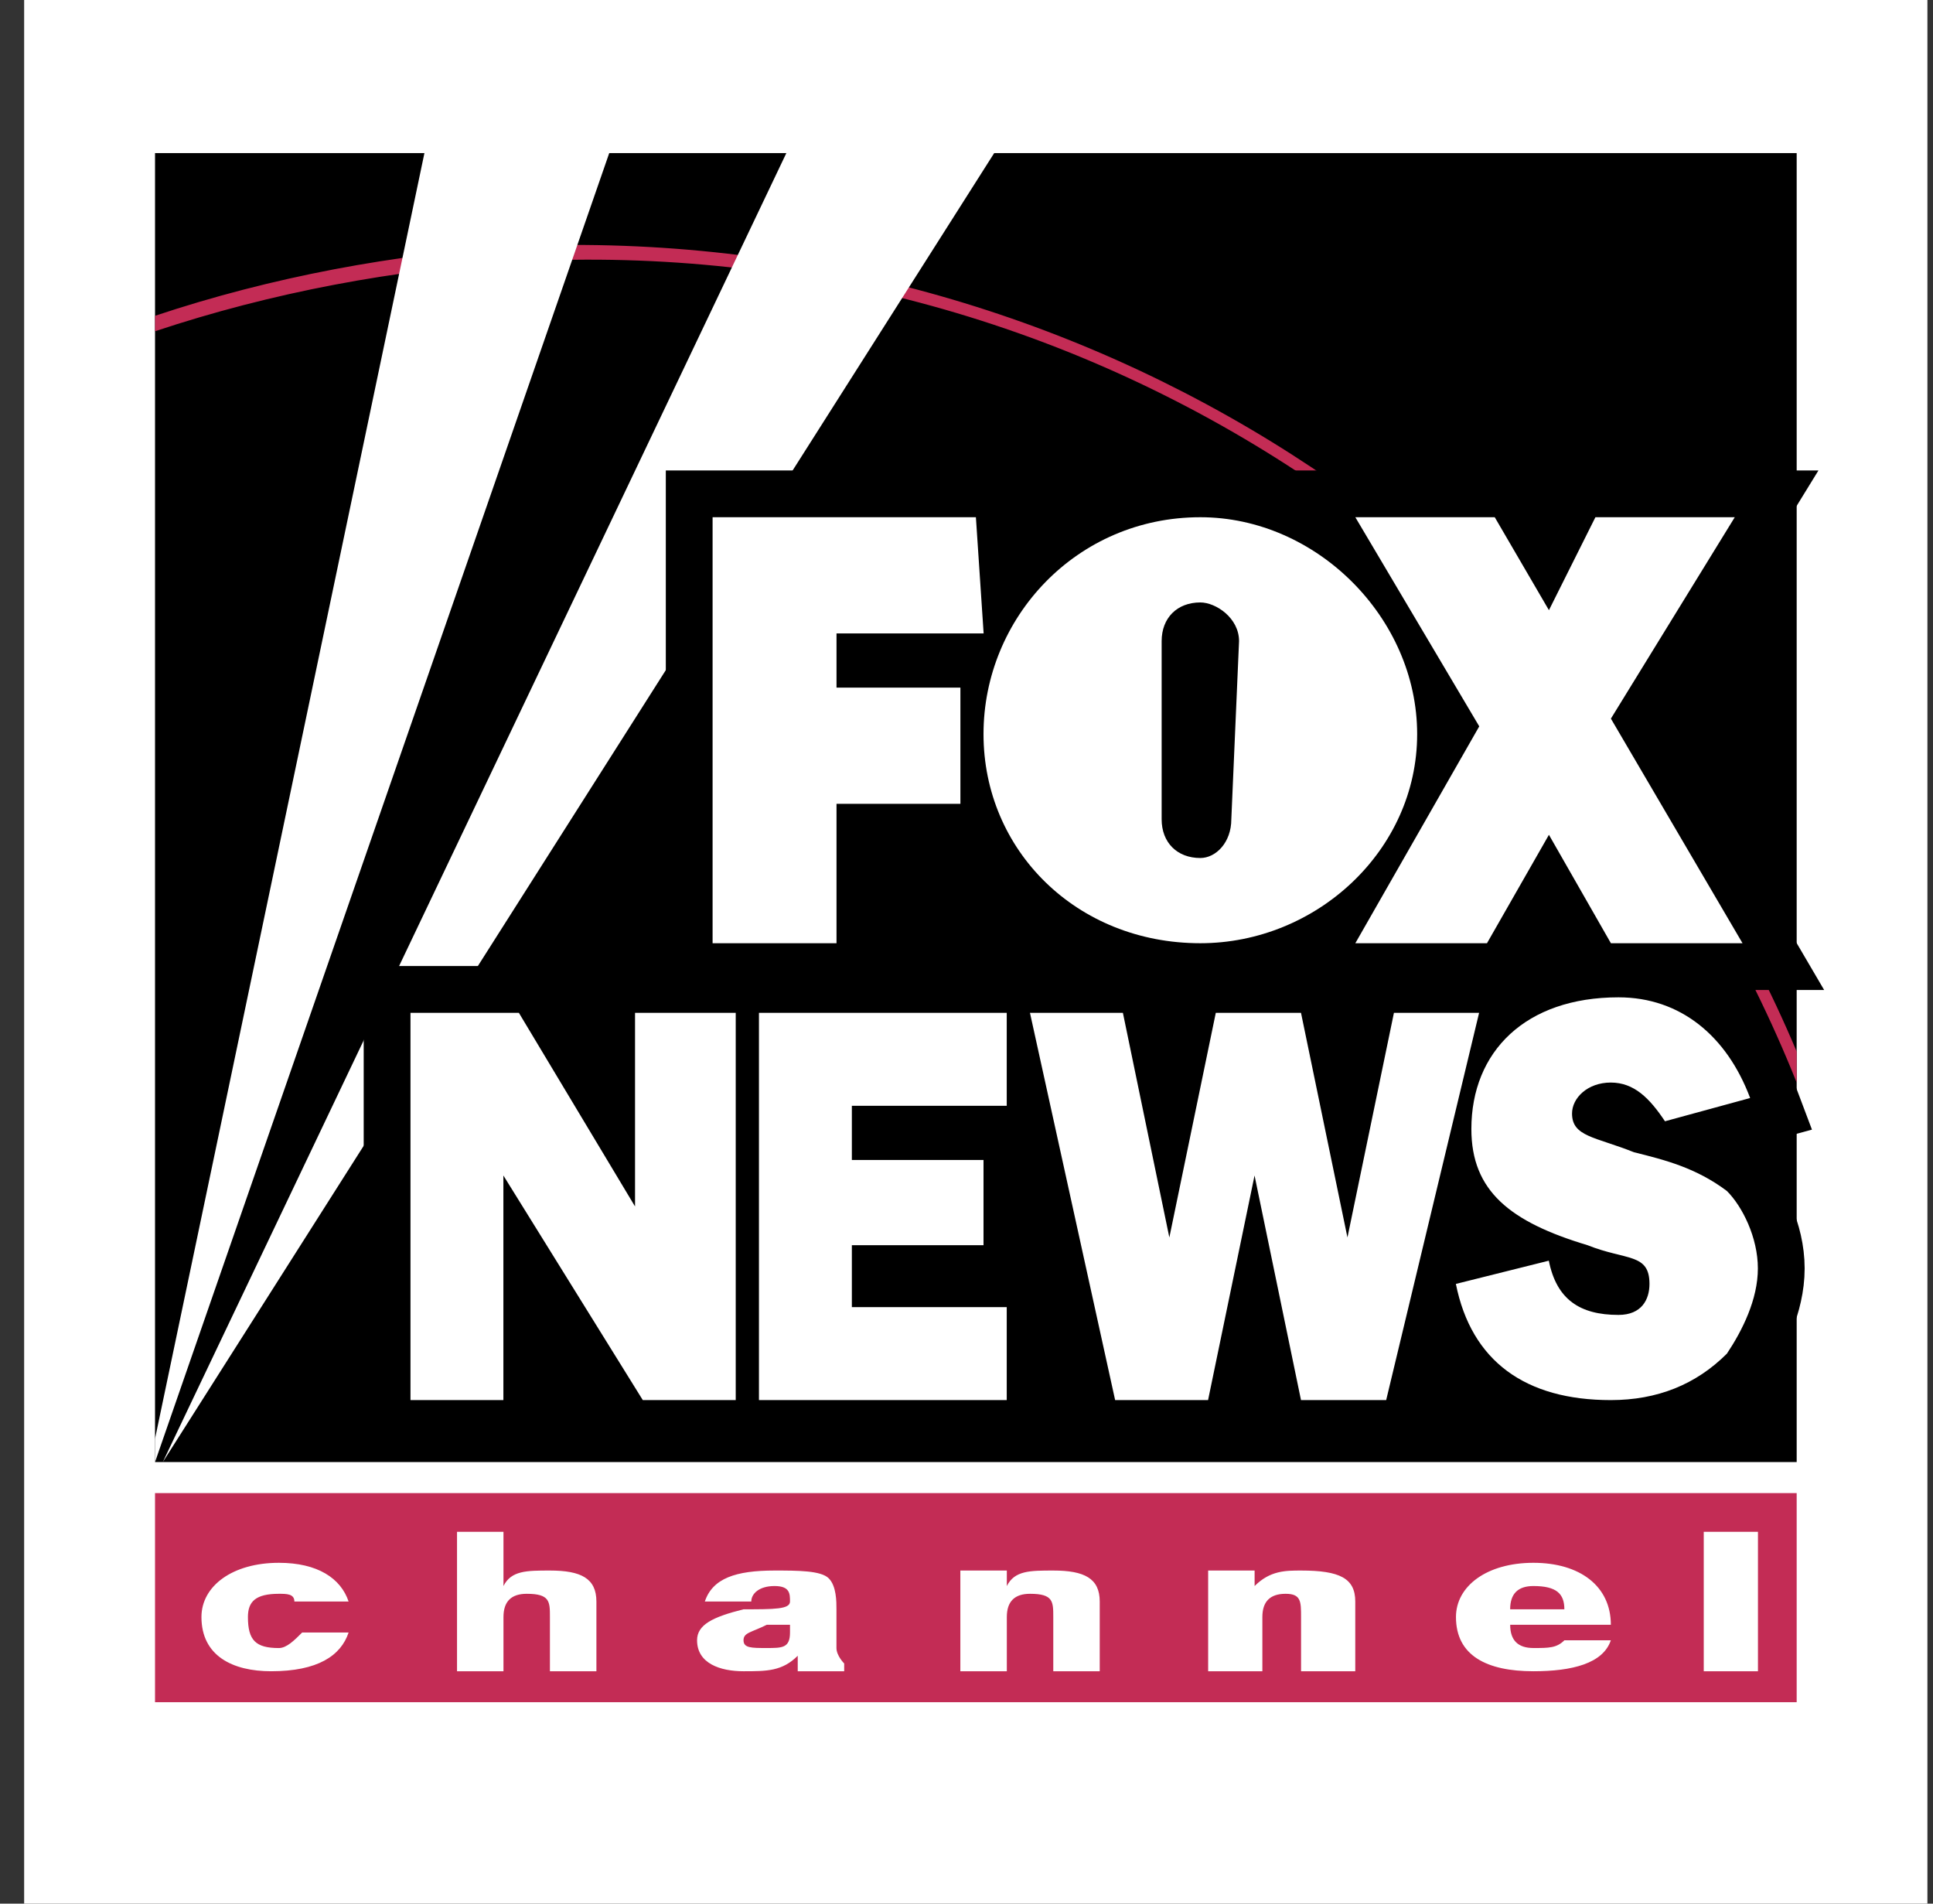 <svg xmlns="http://www.w3.org/2000/svg" fill="none" viewBox="0 0 65 64" height="64" width="65">
<rect x="0" y="0" width="65" height="64" fill="#333333" stroke="none"/>
<path fill="white" d="M0.812 0H64.812V64H0.812V0Z" clip-rule="evenodd" fill-rule="evenodd"></path>
<path fill="black" d="M60.416 49.154V5.147H5.213V49.154H60.416Z" clip-rule="evenodd" fill-rule="evenodd"></path>
<path fill="#C32C55" d="M5.213 11.137C9.119 9.835 13.285 9.054 17.451 8.794C36.721 7.752 53.646 19.47 60.416 36.396V35.353C53.386 18.689 36.46 7.492 17.451 8.273C13.285 8.533 9.119 9.314 5.213 10.617V11.137ZM60.416 57.227V50.197H5.213V57.227H60.416Z" clip-rule="evenodd" fill-rule="evenodd"></path>
<path fill="white" d="M9.118 56.187C7.816 56.187 6.774 55.666 6.774 54.364C6.774 53.322 7.816 52.541 9.378 52.541C10.68 52.541 11.461 53.062 11.722 53.843H9.899C9.899 53.583 9.639 53.583 9.378 53.583C8.597 53.583 8.337 53.843 8.337 54.364C8.337 55.146 8.597 55.407 9.378 55.407C9.639 55.407 9.899 55.146 10.16 54.885H11.722C11.462 55.666 10.681 56.187 9.118 56.187ZM26.825 56.187V55.666C26.304 56.187 25.783 56.187 25.002 56.187C24.221 56.187 23.44 55.927 23.44 55.145C23.44 54.625 23.961 54.364 25.002 54.104C26.044 54.104 26.565 54.104 26.565 53.843C26.565 53.583 26.565 53.322 26.044 53.322C25.523 53.322 25.263 53.583 25.263 53.843H23.701C23.961 53.062 24.742 52.801 26.044 52.801C26.825 52.801 27.607 52.801 27.867 53.062C28.127 53.322 28.127 53.843 28.127 54.104V55.406C28.127 55.666 28.387 55.926 28.387 55.926V56.187H26.825V56.187ZM25.783 54.625C25.263 54.885 25.002 54.885 25.002 55.145C25.002 55.406 25.262 55.406 25.783 55.406C26.304 55.406 26.565 55.406 26.565 54.885V54.625H25.783ZM32.293 52.801H33.856V53.322C34.116 52.801 34.637 52.801 35.418 52.801C36.46 52.801 36.98 53.062 36.98 53.843V56.187H35.418V54.364C35.418 53.843 35.418 53.583 34.636 53.583C34.116 53.583 33.856 53.843 33.856 54.364V56.187H32.293V52.801ZM15.368 51.499H16.93V53.322C17.191 52.801 17.711 52.801 18.492 52.801C19.534 52.801 20.055 53.062 20.055 53.843V56.187H18.492V54.364C18.492 53.843 18.492 53.583 17.711 53.583C17.191 53.583 16.93 53.843 16.93 54.364V56.187H15.368V51.499ZM40.626 52.801H42.188V53.322C42.709 52.801 43.23 52.801 43.75 52.801C45.053 52.801 45.573 53.062 45.573 53.843V56.187H43.75V54.364C43.75 53.843 43.75 53.583 43.23 53.583C42.709 53.583 42.449 53.843 42.449 54.364V56.187H40.626V52.801ZM54.167 55.145C53.906 55.927 52.864 56.187 51.563 56.187C50 56.187 48.959 55.666 48.959 54.364C48.959 53.322 50 52.541 51.563 52.541C53.125 52.541 54.167 53.323 54.167 54.625H50.782C50.782 55.145 51.042 55.406 51.563 55.406C52.084 55.406 52.344 55.406 52.605 55.146H54.167V55.145ZM52.604 54.104C52.604 53.583 52.343 53.322 51.563 53.322C51.042 53.322 50.781 53.583 50.781 54.104H52.604ZM57.291 51.499H59.114V56.187H57.291V51.499ZM5.212 49.157L20.576 4.889H14.326L5.212 48.375V49.157ZM5.473 49.157L33.595 4.889H26.565L5.473 49.157Z" clip-rule="evenodd" fill-rule="evenodd"></path>
<path stroke-miterlimit="2.613" stroke-width="3.146" stroke="black" fill="black" d="M23.962 31.711V17.389H32.816L33.076 21.295H28.129V23.118H32.295V27.024H28.129V31.711H23.962ZM58.595 31.711L54.169 24.16L58.334 17.389H53.648L52.085 20.514L50.263 17.389H45.575L49.742 24.42L45.575 31.711H50.002L52.085 28.066L54.169 31.711H58.595Z" clip-rule="evenodd" fill-rule="evenodd"></path>
<path stroke-miterlimit="2.613" stroke-width="3.146" stroke="black" fill="black" d="M41.405 27.544L41.665 21.555C41.665 20.774 40.884 20.254 40.363 20.254C39.582 20.254 39.062 20.774 39.062 21.555V27.544C39.062 28.326 39.582 28.846 40.363 28.846C40.884 28.846 41.405 28.326 41.405 27.544ZM33.072 24.68C33.072 20.774 36.197 17.389 40.363 17.389C44.269 17.389 47.654 20.774 47.654 24.68C47.654 28.586 44.269 31.711 40.363 31.711C36.197 31.711 33.072 28.586 33.072 24.68Z" clip-rule="evenodd" fill-rule="evenodd"></path>
<path fill="white" d="M23.962 31.711V17.389H32.816L33.076 21.295H28.129V23.118H32.295V27.024H28.129V31.711H23.962ZM58.595 31.711L54.169 24.16L58.334 17.389H53.648L52.085 20.514L50.263 17.389H45.575L49.742 24.42L45.575 31.711H50.002L52.085 28.066L54.169 31.711H58.595Z" clip-rule="evenodd" fill-rule="evenodd"></path>
<path fill="white" d="M41.405 27.544L41.665 21.555C41.665 20.774 40.884 20.254 40.363 20.254C39.582 20.254 39.062 20.774 39.062 21.555V27.544C39.062 28.326 39.582 28.846 40.363 28.846C40.884 28.846 41.405 28.326 41.405 27.544ZM33.072 24.68C33.072 20.774 36.197 17.389 40.363 17.389C44.269 17.389 47.654 20.774 47.654 24.68C47.654 28.586 44.269 31.711 40.363 31.711C36.197 31.711 33.072 28.586 33.072 24.68Z" clip-rule="evenodd" fill-rule="evenodd"></path>
<path stroke-miterlimit="2.613" stroke-width="3.146" stroke="black" fill="black" d="M25.521 34.051H33.853V37.177H28.645V38.999H33.072V41.863H28.645V43.946H33.853V47.071H25.521V34.051ZM34.634 34.051H37.759L39.321 41.603L40.883 34.051H43.748L45.31 41.603L46.873 34.051H49.737L46.612 47.071H43.748L42.186 39.52L40.623 47.071H37.498L34.634 34.051ZM52.081 42.384C52.341 43.686 53.123 44.207 54.424 44.207C55.206 44.207 55.466 43.686 55.466 43.165C55.466 42.123 54.685 42.383 53.383 41.863C50.779 41.082 49.477 40.041 49.477 37.957C49.477 35.352 51.3 33.53 54.424 33.53C56.508 33.53 58.07 34.833 58.851 36.915L55.987 37.697C55.466 36.915 54.945 36.395 54.164 36.395C53.383 36.395 52.862 36.915 52.862 37.436C52.862 38.218 53.644 38.218 54.945 38.738C56.247 38.998 57.028 39.259 58.07 40.041C58.59 40.561 59.111 41.603 59.111 42.644C59.111 43.686 58.591 44.727 58.07 45.509C57.028 46.55 55.726 47.071 54.164 47.071C51.299 47.071 49.477 45.769 48.956 43.165L52.081 42.384ZM21.354 34.051V40.561L17.448 34.051H13.803V47.071H16.927V39.52L21.615 47.071H24.74V34.051H21.354Z" clip-rule="evenodd" fill-rule="evenodd"></path>
<path fill="white" d="M25.521 34.051H33.853V37.177H28.645V38.999H33.072V41.863H28.645V43.946H33.853V47.071H25.521V34.051ZM34.634 34.051H37.759L39.321 41.603L40.883 34.051H43.748L45.31 41.603L46.873 34.051H49.737L46.612 47.071H43.748L42.186 39.52L40.623 47.071H37.498L34.634 34.051ZM52.081 42.384C52.341 43.686 53.123 44.207 54.424 44.207C55.206 44.207 55.466 43.686 55.466 43.165C55.466 42.123 54.685 42.383 53.383 41.863C50.779 41.082 49.477 40.041 49.477 37.957C49.477 35.352 51.3 33.53 54.424 33.53C56.508 33.53 58.07 34.833 58.851 36.915L55.987 37.697C55.466 36.915 54.945 36.395 54.164 36.395C53.383 36.395 52.862 36.915 52.862 37.436C52.862 38.218 53.644 38.218 54.945 38.738C55.987 38.998 57.028 39.259 58.07 40.041C58.59 40.561 59.111 41.603 59.111 42.644C59.111 43.686 58.591 44.727 58.07 45.509C57.028 46.55 55.726 47.071 54.164 47.071C51.299 47.071 49.477 45.769 48.956 43.165L52.081 42.384ZM21.354 34.051V40.561L17.448 34.051H13.803V47.071H16.927V39.52L21.615 47.071H24.74V34.051H21.354Z" clip-rule="evenodd" fill-rule="evenodd"></path>
</svg>
